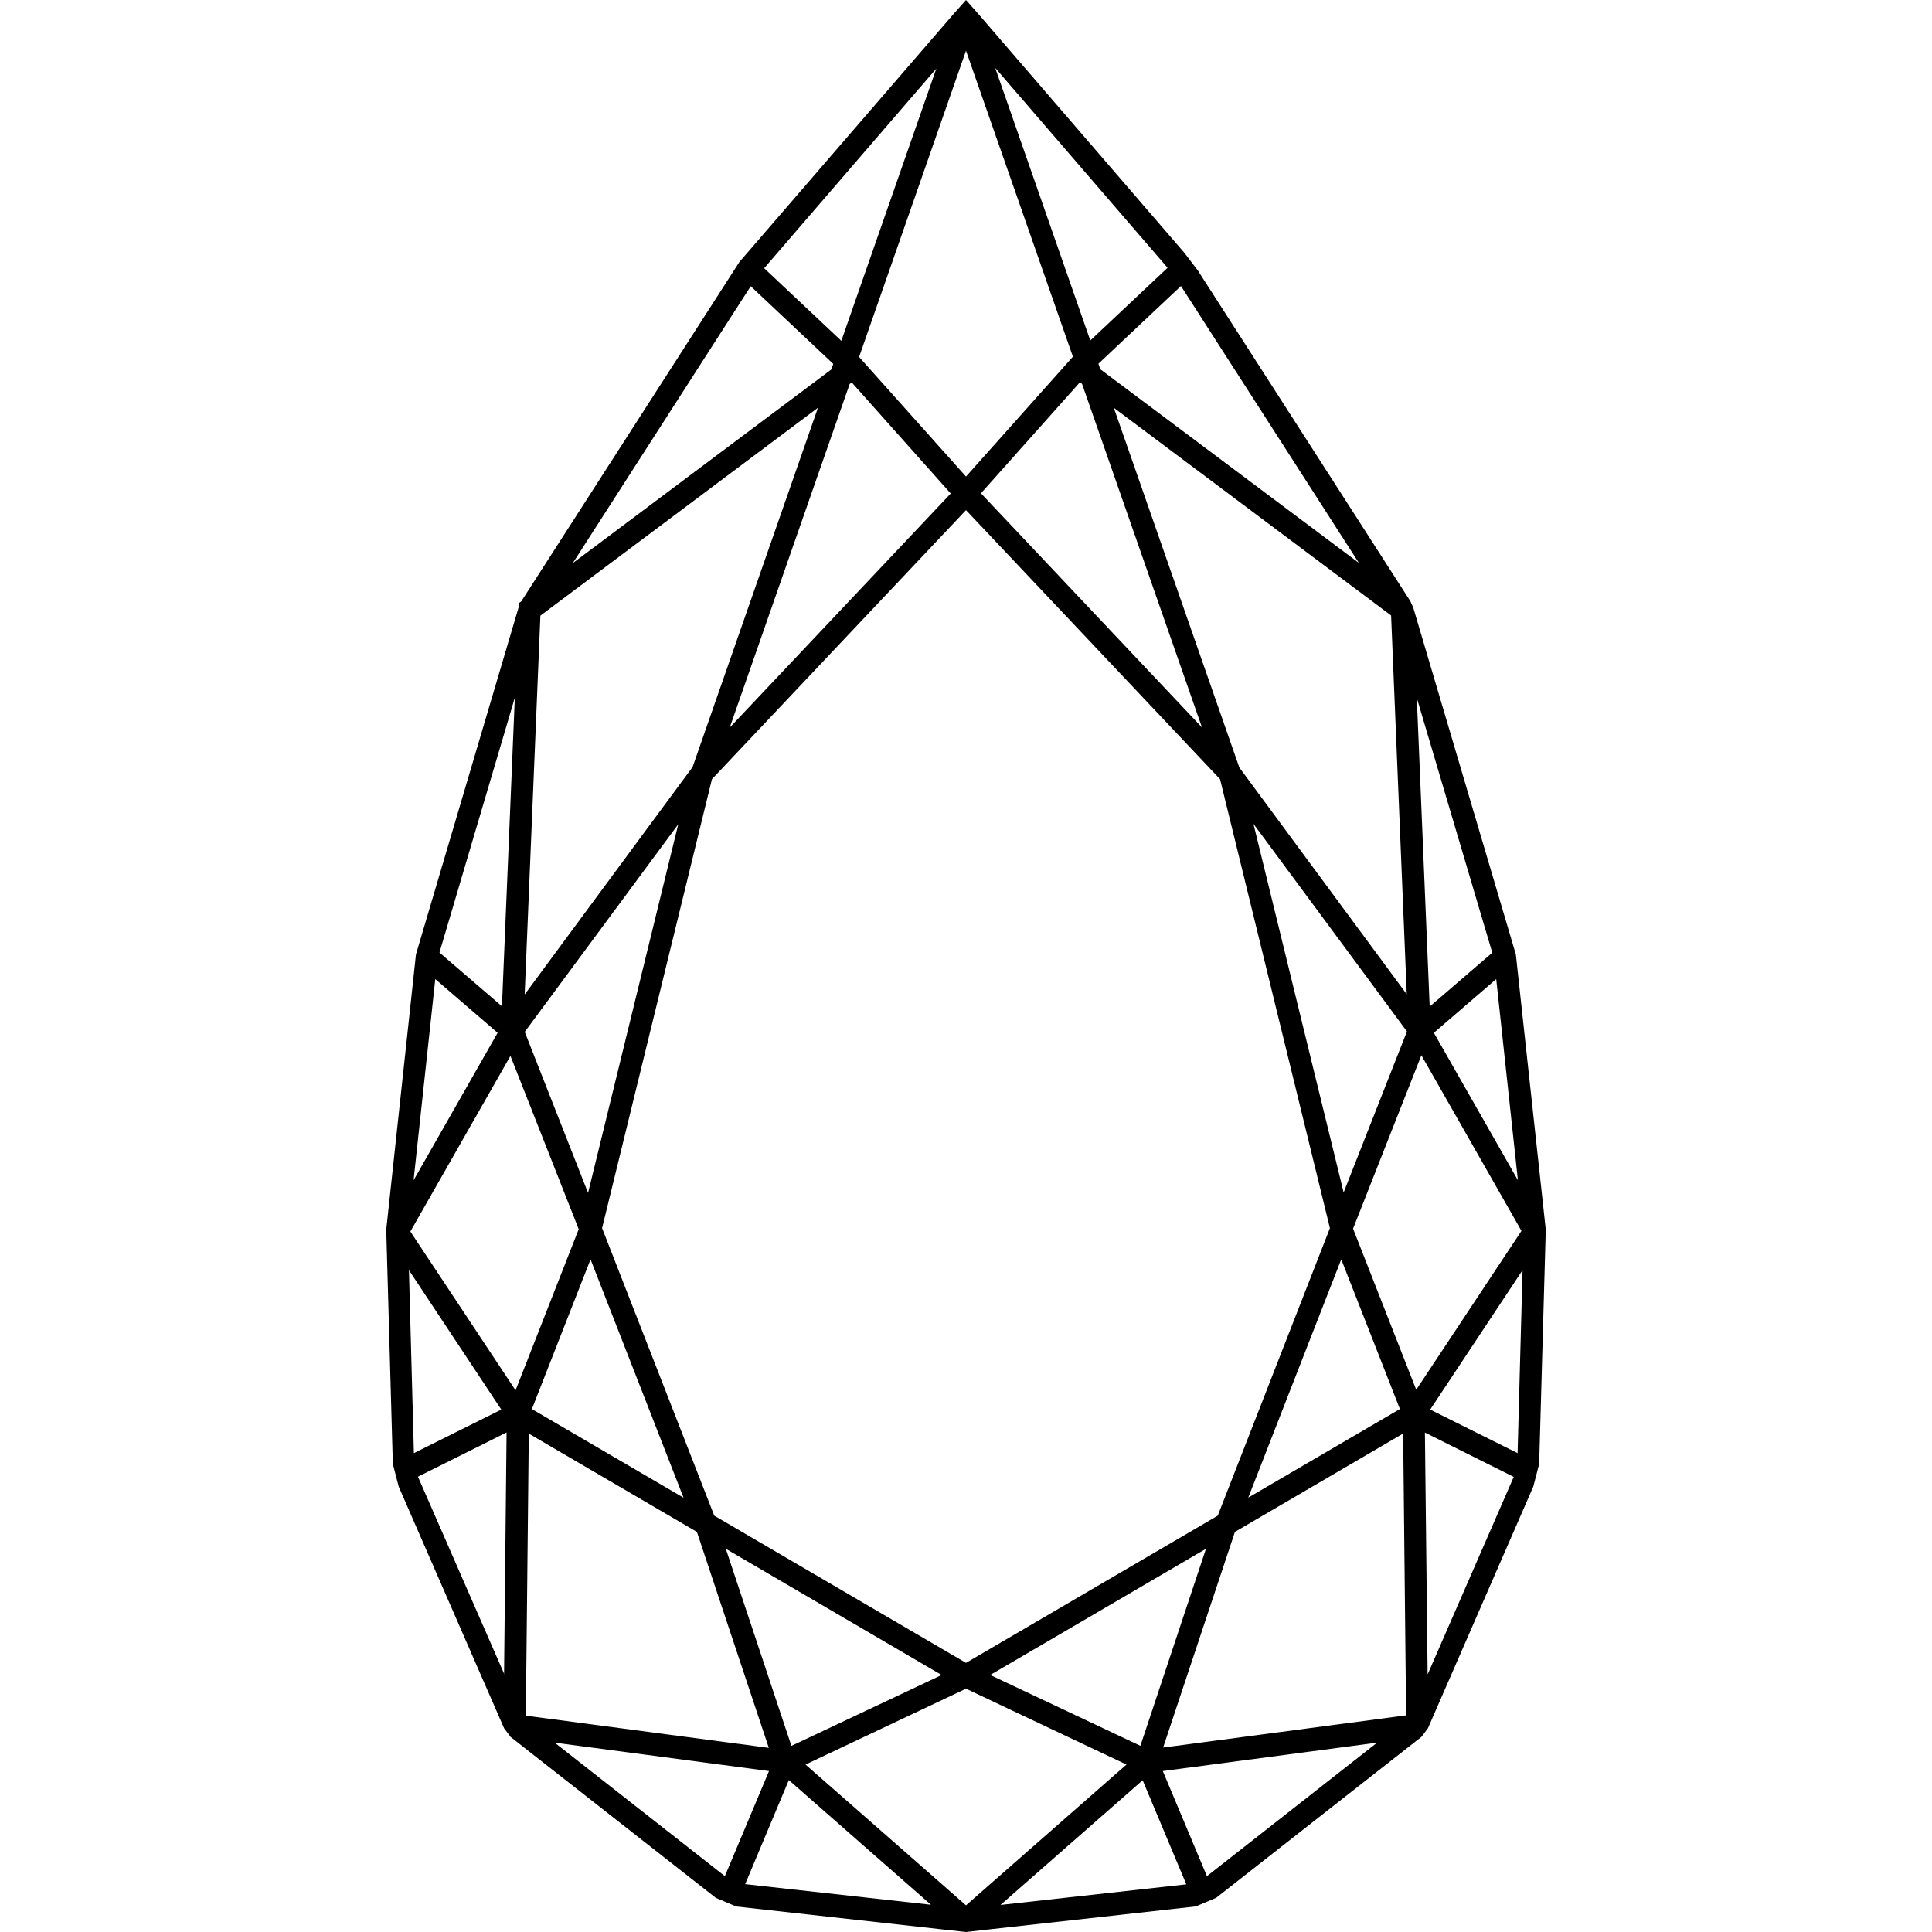 <?xml version="1.0" encoding="UTF-8"?>
<svg xmlns:xlink="http://www.w3.org/1999/xlink" xmlns="http://www.w3.org/2000/svg" class="b-diamondsSrch__img-svg" width="36" height="36">
  <defs>
    <symbol id="svg-type-diamond-5" viewBox="0 0 18 30">
      <defs>
        <style>
					.path-type-diamond-5 {
					fill: #000001;
					fill-rule: evenodd;
					}
				</style>
      </defs>
      <path class="path-type-diamond-5" d="M357,103.787l-1.66,4.756,0.033,0.037L357,110.4l1.627-1.824,0.033-.037L357,103.787h0Zm-1.807,5.177-1.862,5.334,3.432-3.635-1.537-1.724-0.033.025h0Zm-2.442,5.956,1.95-5.588-4.31,3.228-0.244,5.882,2.6-3.522h0Zm2.158-6.183,0.03-.086-1.282-1.207-2.763,4.3,4.015-3.007h0Zm0.156-.447,1.474-4.225-2.673,3.1,1.2,1.129h0Zm-2.01,6.809-1.706,6.971,1.742,4.465L357,128.821l3.909-2.286,1.742-4.465-1.706-6.971L357,110.921l-3.945,4.178h0Zm-1.923,6.421,1.4-5.721-2.384,3.224,0.983,2.5h0Zm0.038,1.035-0.911,2.325,2.355,1.376-1.444-3.7h0Zm-1.164,2.032,0.98-2.5-1.06-2.691-1.554,2.727,1.634,2.467h0Zm6.615,4.422-3.351-1.96,1.019,3.061,2.332-1.1h0Zm-3.8-2.222-2.61-1.526-0.046,4.38,3.773,0.5-1.115-3.349,0,0h0ZM357,129.222l-2.492,1.178L357,132.586l2.492-2.186L357,129.222h0Zm-3.059,1.279-3.328-.441,2.643,2.073,0.685-1.632h0Zm-4.014-.532-0.1-.133-1.636-3.752-0.091-.352-0.1-3.545,0-.117,0.459-4.25,1.593-5.386,0-.064,0.042-.032,3.388-5.271,3.317-3.841L357,103l0.2,0.226,3.191,3.7L360.6,107.2l3.3,5.135,0.045,0.1,1.593,5.386L366,122.07l0,0.117-0.1,3.545-0.091.351-1.636,3.753-0.1.133-3.188,2.5-0.317.134-3.15.35L357,133l-0.418-.046-3.15-.35-0.317-.134-3.188-2.5h0Zm-0.1-.972,0.039-3.754-1.376.687L349.832,129h0Zm-0.043-4.109-1.434-2.165,0.077,2.841,1.357-.676h0Zm-1.362-3.561,1.305-2.29-0.968-.834-0.337,3.124h0Zm1.372-2.7,0.2-4.793-1.17,3.957,0.972,0.836h0Zm4.455,12.014-0.678,1.616,2.885,0.32-2.207-1.936h0Zm3.207-26.579,1.474,4.225,1.2-1.129-2.673-3.1h0Zm1.6,4.586,0.03,0.086,4.015,3.007-2.763-4.3-1.282,1.207h0Zm0.238,0.681,1.95,5.588,2.6,3.522-0.243-5.882-4.31-3.228h0Zm1.37,4.966-1.862-5.334-0.033-.025-1.537,1.724,3.432,3.635h0Zm0.8,1.5,1.4,5.721,0.983-2.5-2.384-3.224h0Zm1.547,6.285,0.98,2.5,1.634-2.467-1.554-2.727-1.06,2.691h0Zm0.727,2.8-0.911-2.325-1.444,3.7,2.355-1.376h0Zm0.048,0.381-2.61,1.526,0,0-1.115,3.349,3.773-.5-0.046-4.38h0Zm-3.059,1.788-3.351,1.96,2.332,1.1,1.019-3.061h0Zm2.657,3.011-3.328.441,0.685,1.632,2.643-2.073h0Zm0.742-4.817L364.168,129l1.337-3.067-1.376-.687h0Zm1.516-2.52-1.434,2.165,1.357,0.676,0.077-2.841h0Zm-1.377-3.686,1.305,2.29-0.337-3.124-0.968.834h0Zm-0.265-5.2,0.2,4.793,0.972-.836L364,113.837h0Zm-3.579,18.423-0.678-1.616-2.207,1.936,2.885-.32h0Z" transform="translate(-348 -103)"></path>
    </symbol>
  </defs>
  <use xlink:href="#svg-type-diamond-5"></use>
</svg>
